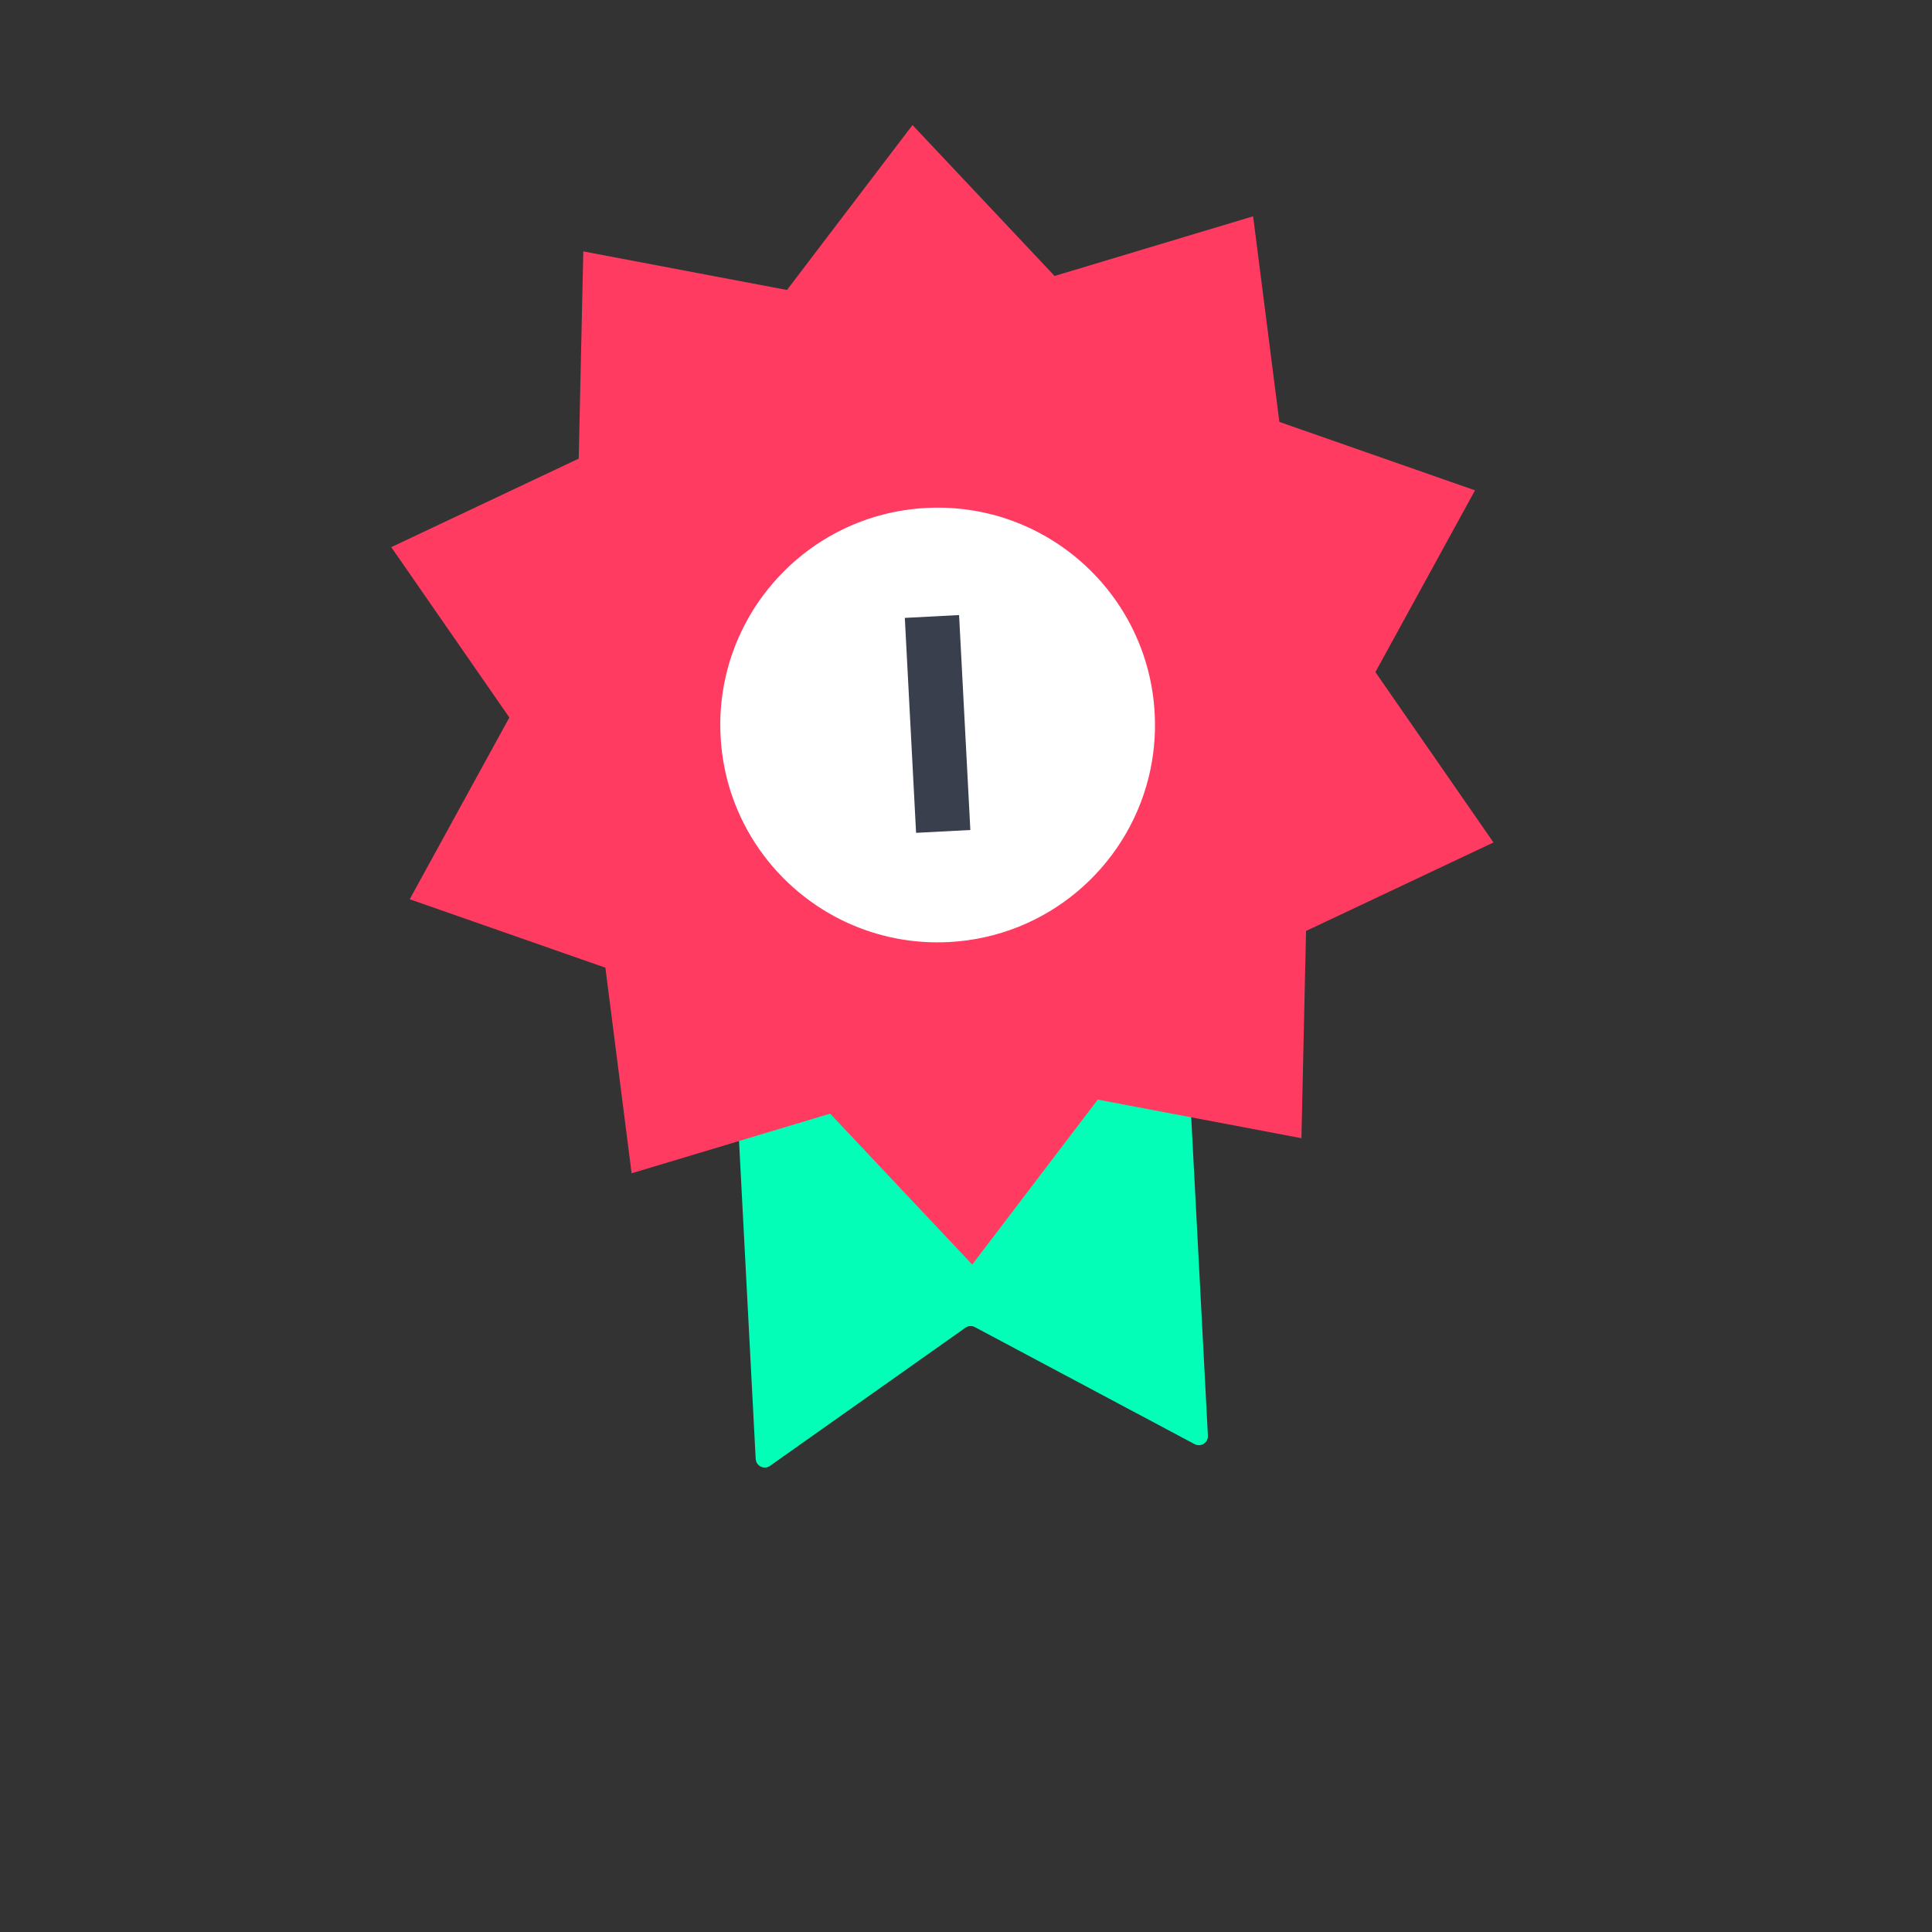 <?xml version="1.0" encoding="UTF-8"?>
<svg width="96px" height="96px" viewBox="0 0 96 96" version="1.1" xmlns="http://www.w3.org/2000/svg" xmlns:xlink="http://www.w3.org/1999/xlink">
  <rect x="0" y="0" width="96" height="96" fill="#333333" stroke="none"/>
  <g transform="translate(0, -4)">
    <g id="icn_best_practise" transform="translate(46.708, 40.2) rotate(-3) translate(-46.708, -40.2) translate(10.708, 2.7)">
      <path d="M24.955,52.483 L24.955,73.266 C24.955,73.515 25.157,73.716 25.405,73.716 C25.49,73.716 25.573,73.692 25.645,73.647 L35.703,67.299 C35.847,67.208 36.029,67.206 36.175,67.294 L46.773,73.672 C46.986,73.8 47.263,73.732 47.391,73.519 C47.433,73.449 47.455,73.368 47.455,73.287 L47.455,52.483 L47.455,52.483 L24.955,52.483 Z" id="Path-9" fill="#03FFB7"></path>
      <polygon id="Star" fill="#FF3B61" stroke-linejoin="round" transform="translate(36.205, 35.833) rotate(-342) translate(-36.205, -35.833) " points="36.205 57.379 27.444 62.795 23.541 53.264 13.269 52.496 15.714 42.491 7.855 35.833 15.714 29.174 13.269 19.169 23.541 18.401 27.444 8.87 36.205 14.287 44.966 8.87 48.87 18.401 59.141 19.169 56.697 29.174 64.555 35.833 56.697 42.491 59.141 52.496 48.87 53.264 44.966 62.795"></polygon>
      <path d="M35.892,48.119 C40.763,48.119 44.88,44.895 46.227,40.465 C46.529,39.469 46.692,38.413 46.692,37.319 C46.692,31.355 41.857,26.519 35.892,26.519 C29.927,26.519 25.092,31.355 25.092,37.319 C25.092,41.495 27.462,45.117 30.93,46.915 C32.416,47.684 34.103,48.119 35.892,48.119 Z" id="Oval" fill="#FFFFFF"></path>
      <path d="M35.892,31.919 L35.892,42.614" id="one" stroke="#393F4D" stroke-width="2.7"></path>
    </g>
  </g>
</svg>